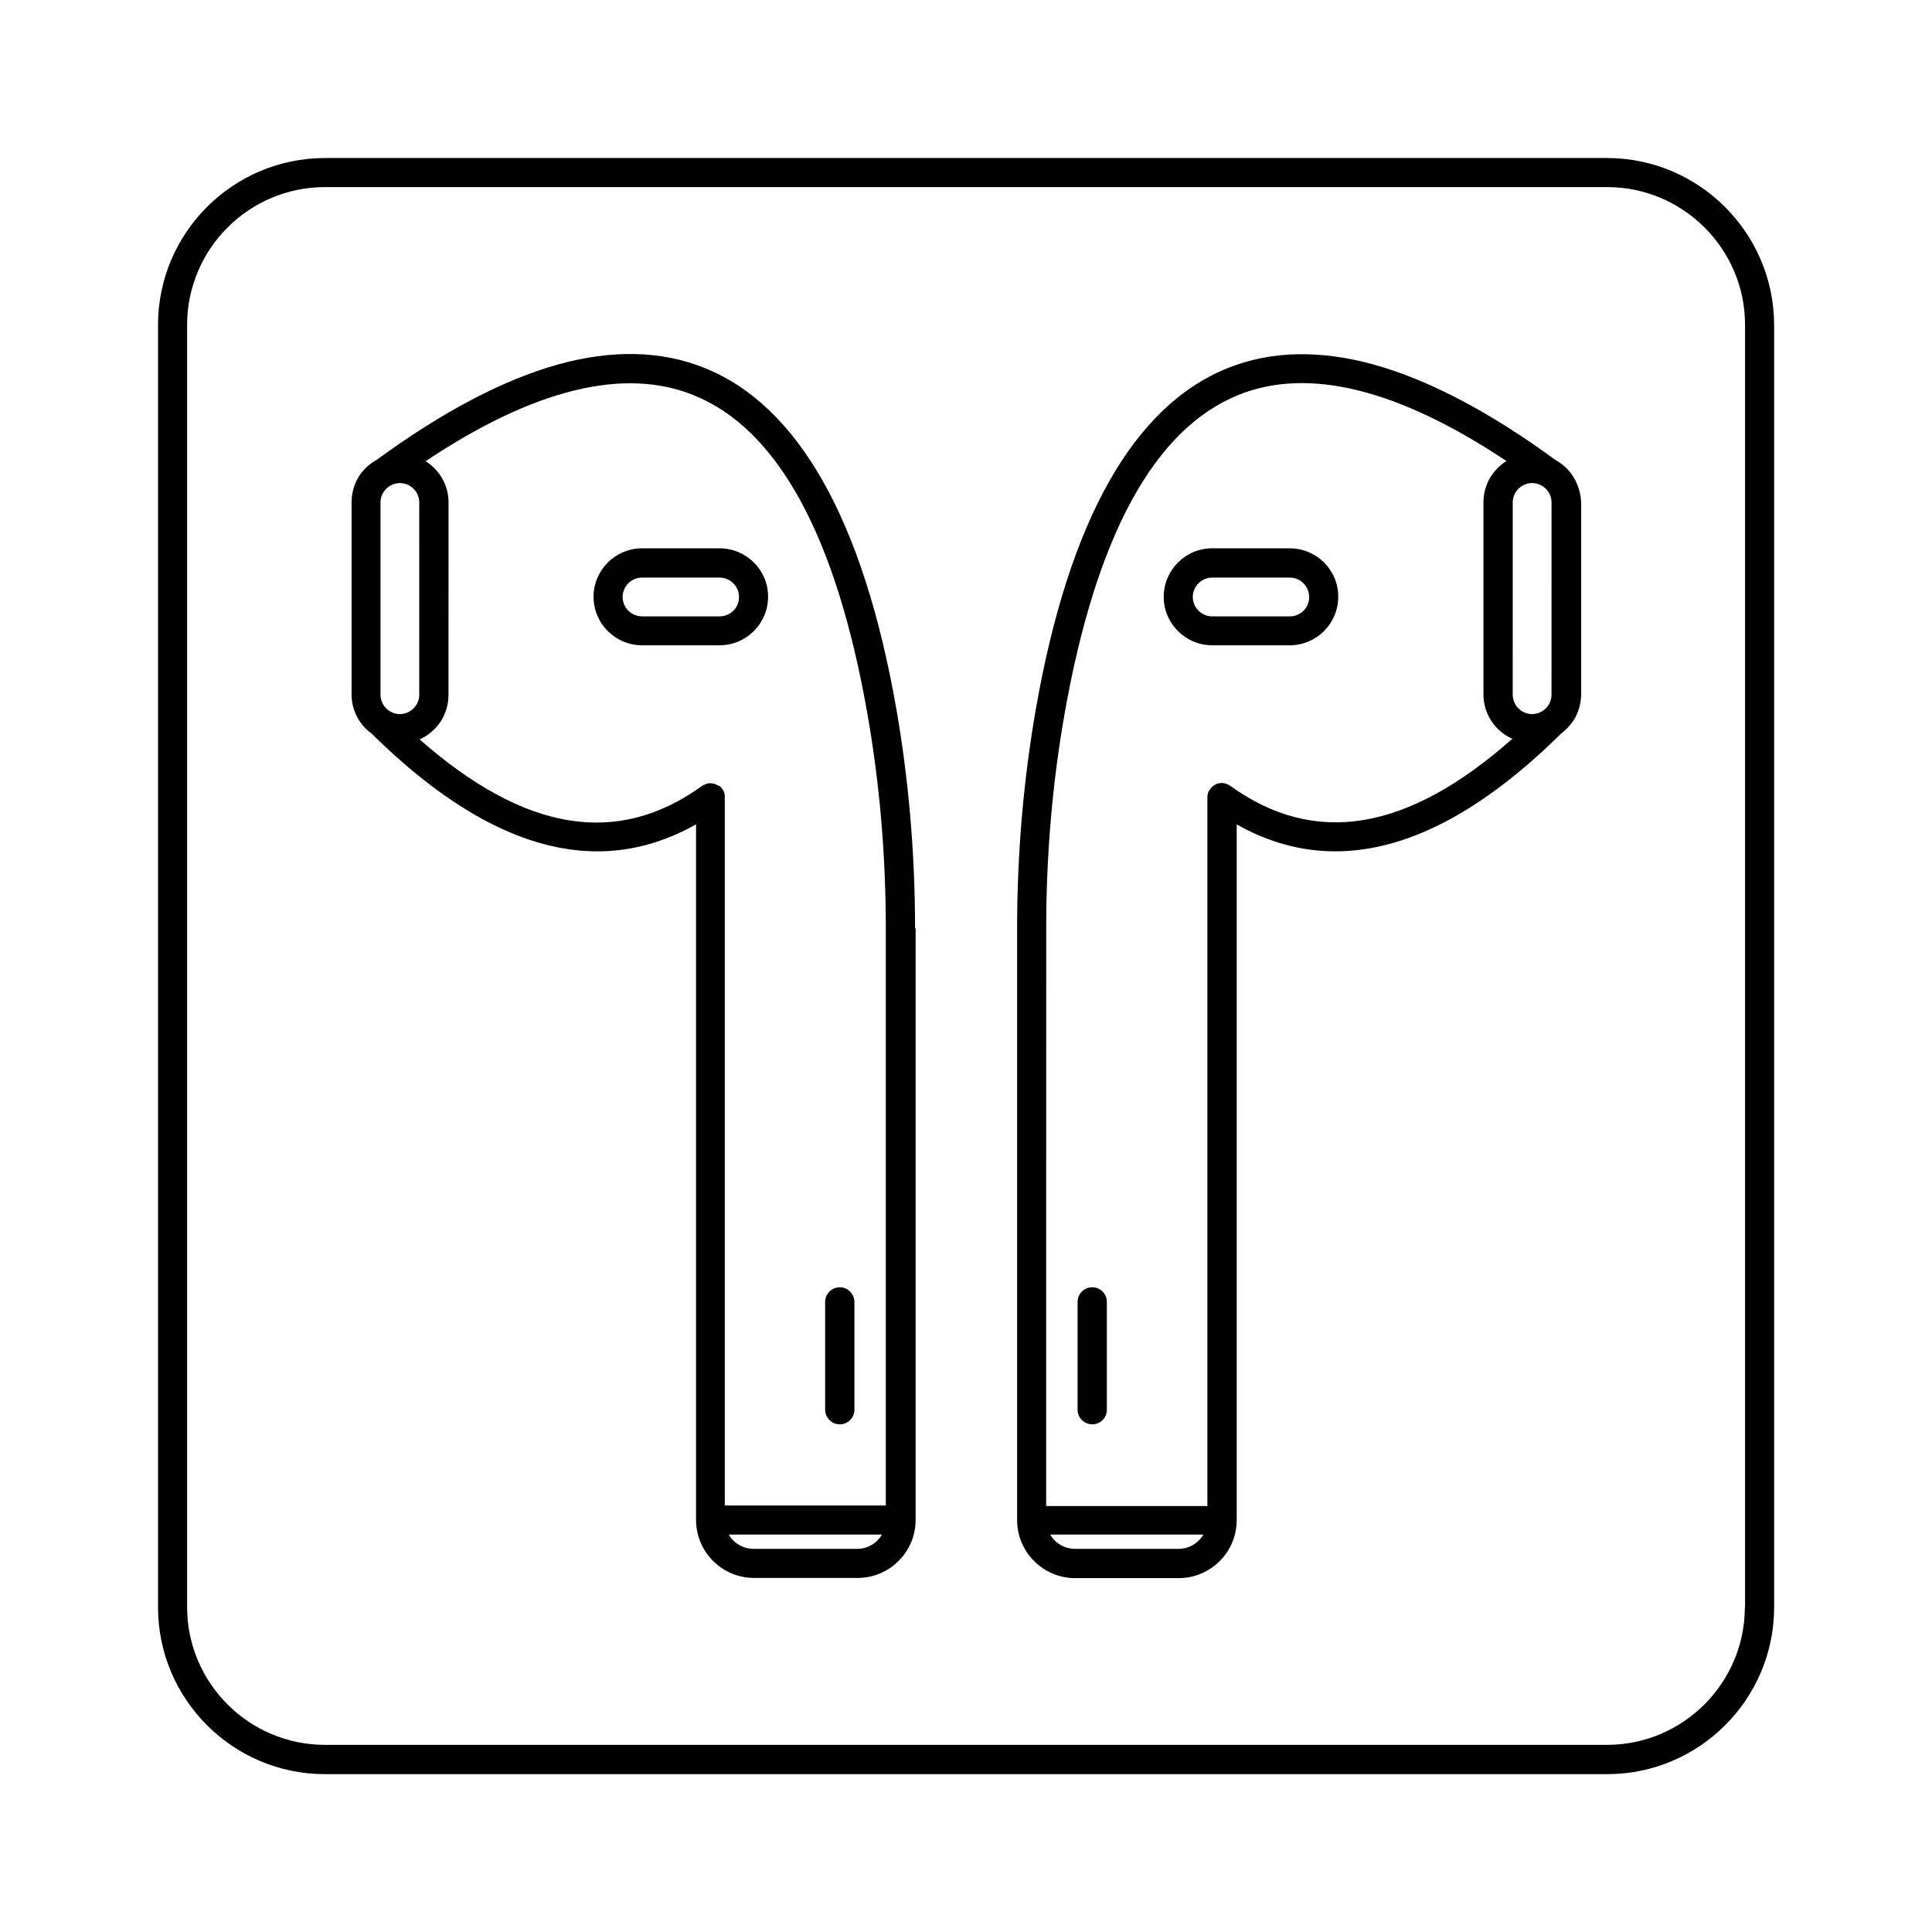 <?xml version="1.0" encoding="UTF-8"?>
<!-- Uploaded to: ICON Repo, www.iconrepo.com, Generator: ICON Repo Mixer Tools -->
<svg fill="#000000" width="800px" height="800px" version="1.1" viewBox="144 144 512 512" xmlns="http://www.w3.org/2000/svg">
 <g>
  <path d="m569.88 185.88h-339.77c-24.383 0-44.234 19.852-44.234 44.234v339.82c0 24.383 19.852 44.234 44.234 44.234h339.82c24.383 0 44.234-19.852 44.234-44.234v-339.82c-0.051-24.383-19.902-44.234-44.285-44.234zm36.527 384c0 20.102-16.375 36.527-36.527 36.527h-339.77c-20.102 0-36.527-16.375-36.527-36.527v-339.77c0-20.102 16.375-36.527 36.527-36.527h339.82c20.102 0 36.527 16.375 36.527 36.527v339.77z"/>
  <path d="m386.5 390.02c0-19.949-1.715-39.699-5.039-58.594-8.766-49.676-25.895-79.953-50.785-89.93-11.387-4.586-24.484-4.887-38.793-0.906-14.461 4.031-30.582 12.496-48.012 25.242-1.109 0.605-2.117 1.359-2.973 2.215-0.102 0.102-0.25 0.25-0.352 0.352-2.117 2.266-3.375 5.34-3.375 8.664v0.051 50.934 0.051c0 2.519 0.754 4.836 2.016 6.852 0.102 0.152 0.203 0.301 0.301 0.402 0.805 1.211 1.812 2.215 3.023 3.074 21.008 20.758 41.012 31.188 59.801 31.188 9.02 0 17.734-2.418 26.148-7.152v184.34c0 8.465 6.902 15.367 15.367 15.367h27.457c8.465 0 15.367-6.902 15.367-15.367v-0.051-156.73zm-131.39-61.918c0 2.82-2.316 5.141-5.141 5.141-2.82 0-5.141-2.316-5.141-5.141l0.004-50.938c0-2.82 2.316-5.141 5.141-5.141 2.82 0 5.141 2.316 5.141 5.141zm116.03 226.36h-27.457c-2.769 0-5.238-1.512-6.551-3.777h40.605c-1.355 2.269-3.773 3.777-6.598 3.777zm7.66-11.484h-42.723v-187.57-0.102-0.152-0.25-0.102c0-0.102-0.051-0.152-0.051-0.25v-0.102c0-0.102-0.051-0.203-0.102-0.301v-0.051c-0.051-0.102-0.051-0.203-0.102-0.301v-0.051c-0.051-0.102-0.102-0.203-0.152-0.301 0 0 0-0.051-0.051-0.051-0.051-0.102-0.102-0.203-0.203-0.301l-0.051-0.051c-0.051-0.102-0.102-0.152-0.203-0.25 0-0.051-0.051-0.051-0.051-0.102-0.051-0.051-0.102-0.152-0.203-0.203l-0.102-0.102c-0.051-0.051-0.102-0.102-0.203-0.152-0.09 0.102-0.09 0.102-0.141 0.051-0.051-0.051-0.152-0.102-0.203-0.152-0.051 0-0.051-0.051-0.102-0.051-0.051-0.051-0.152-0.102-0.203-0.102-0.051 0-0.051-0.051-0.102-0.051-0.102-0.051-0.152-0.051-0.25-0.102-0.051 0-0.051 0-0.102-0.051-0.102-0.051-0.152-0.051-0.25-0.102h-0.102c-0.102 0-0.152-0.051-0.25-0.051h-0.102c-0.102 0-0.152 0-0.25-0.051h-0.152-0.152-0.051-0.203-0.203c-0.051 0-0.102 0-0.152 0.051-0.051 0-0.152 0-0.203 0.051-0.051 0-0.102 0.051-0.152 0.051s-0.152 0.051-0.203 0.051c-0.051 0-0.102 0.051-0.152 0.051-0.051 0.051-0.152 0.051-0.203 0.102-0.051 0-0.102 0.051-0.152 0.051-0.051 0.051-0.152 0.051-0.203 0.102-0.051 0-0.102 0.051-0.152 0.102s-0.152 0.102-0.203 0.102c0 0-0.051 0-0.051 0.051-22.418 16.121-46.906 12.09-74.766-12.395 4.535-2.016 7.656-6.5 7.656-11.738l0.023-51.039c0-4.586-2.418-8.664-6.098-10.934 28.617-19.094 52.496-24.988 70.988-17.531 22.27 8.918 37.785 37.23 46.047 84.137 3.273 18.438 4.938 37.684 4.938 57.234v152.91z"/>
  <path d="m334.7 289.31h-20.555c-7.106 0-12.848 5.793-12.848 12.848 0 7.106 5.793 12.848 12.848 12.848h20.555c7.106 0 12.848-5.793 12.848-12.848 0.051-7.055-5.742-12.848-12.848-12.848zm0 18.035h-20.555c-2.82 0-5.141-2.316-5.141-5.141 0-2.82 2.316-5.141 5.141-5.141h20.555c2.82 0 5.141 2.316 5.141 5.141 0.051 2.824-2.266 5.141-5.141 5.141z"/>
  <path d="m366.55 485.14c-2.117 0-3.879 1.715-3.879 3.879v28.566c0 2.117 1.715 3.879 3.879 3.879 2.117 0 3.879-1.715 3.879-3.879v-28.566c-0.051-2.164-1.766-3.879-3.879-3.879z"/>
  <path d="m485.8 289.31h-20.555c-7.106 0-12.848 5.793-12.848 12.848 0 7.106 5.793 12.848 12.848 12.848h20.555c7.106 0 12.848-5.793 12.848-12.848 0.051-7.055-5.742-12.848-12.848-12.848zm0 18.035h-20.555c-2.82 0-5.141-2.316-5.141-5.141 0-2.82 2.316-5.141 5.141-5.141h20.555c2.82 0 5.141 2.316 5.141 5.141 0.051 2.824-2.269 5.141-5.141 5.141z"/>
  <path d="m559.5 268.45c-0.102-0.152-0.25-0.25-0.352-0.352-0.855-0.855-1.863-1.613-2.973-2.215-17.383-12.746-33.555-21.211-48.012-25.242-14.359-3.981-27.406-3.68-38.793 0.906-24.938 9.977-42.02 40.254-50.785 89.93-3.324 18.895-5.039 38.594-5.039 58.594v156.73 0.051c0 8.465 6.902 15.367 15.367 15.367h27.457c8.465 0 15.367-6.902 15.367-15.367v-184.39c8.414 4.785 17.129 7.152 26.148 7.152 18.793 0 38.793-10.43 59.801-31.188 1.16-0.855 2.168-1.914 3.023-3.074 0.102-0.152 0.203-0.301 0.301-0.453 1.258-1.965 1.965-4.332 2.016-6.852v-0.051-50.832-0.051c-0.152-3.324-1.461-6.394-3.527-8.664zm-103.18 286.01h-27.457c-2.769 0-5.238-1.512-6.551-3.777h40.605c-1.359 2.269-3.777 3.777-6.598 3.777zm13.754-202.18s-0.051 0 0 0c-0.102-0.051-0.152-0.102-0.25-0.152-0.051-0.051-0.102-0.051-0.152-0.102-0.051-0.051-0.152-0.051-0.203-0.102-0.051 0-0.102-0.051-0.152-0.051-0.051-0.051-0.152-0.051-0.203-0.102-0.051 0-0.102-0.051-0.152-0.051-0.051 0-0.152-0.051-0.203-0.051s-0.102-0.051-0.152-0.051-0.152-0.051-0.203-0.051-0.102 0-0.152-0.051h-0.203-0.203-0.051-0.152-0.152c-0.102 0-0.152 0-0.25 0.051h-0.102c-0.102 0-0.152 0.051-0.25 0.051h-0.102c-0.102 0-0.203 0.051-0.25 0.102-0.051 0-0.051 0-0.102 0.051-0.102 0.051-0.152 0.051-0.25 0.102-0.051 0-0.051 0.051-0.102 0.051-0.102 0.051-0.152 0.102-0.203 0.102-0.051 0-0.051 0.051-0.102 0.051-0.051 0.051-0.152 0.102-0.203 0.152-0.086 0.102-0.086 0.102-0.133 0.148-0.051 0.051-0.152 0.102-0.203 0.152l-0.305 0.305c0 0.051-0.051 0.051-0.051 0.102-0.051 0.102-0.152 0.152-0.203 0.25l-0.051 0.051c-0.051 0.102-0.102 0.203-0.203 0.301 0 0 0 0.051-0.051 0.051-0.051 0.102-0.102 0.203-0.152 0.301v0.051c-0.051 0.102-0.102 0.203-0.102 0.301v0.051c-0.051 0.102-0.051 0.203-0.102 0.301v0.102c0 0.102-0.051 0.152-0.051 0.25v0.102 0.25 0.152 0.102 187.57h-42.723l0.008-153.1c0-19.547 1.664-38.793 4.938-57.234 8.312-46.906 23.781-75.168 46.047-84.137 18.539-7.457 42.371-1.512 70.988 17.531-3.629 2.266-6.098 6.297-6.098 10.934v50.934c0 5.238 3.176 9.773 7.656 11.738-27.805 24.59-52.293 28.621-74.711 12.5zm85.094-24.184c0 2.82-2.316 5.141-5.141 5.141-2.82 0-5.141-2.316-5.141-5.141l0.004-50.938c0-2.82 2.316-5.141 5.141-5.141 2.82 0 5.141 2.316 5.141 5.141z"/>
  <path d="m433.45 485.14c-2.117 0-3.879 1.715-3.879 3.879v28.566c0 2.117 1.715 3.879 3.879 3.879 2.168 0 3.879-1.715 3.879-3.879v-28.566c0-2.164-1.715-3.879-3.879-3.879z"/>
 </g>
</svg>